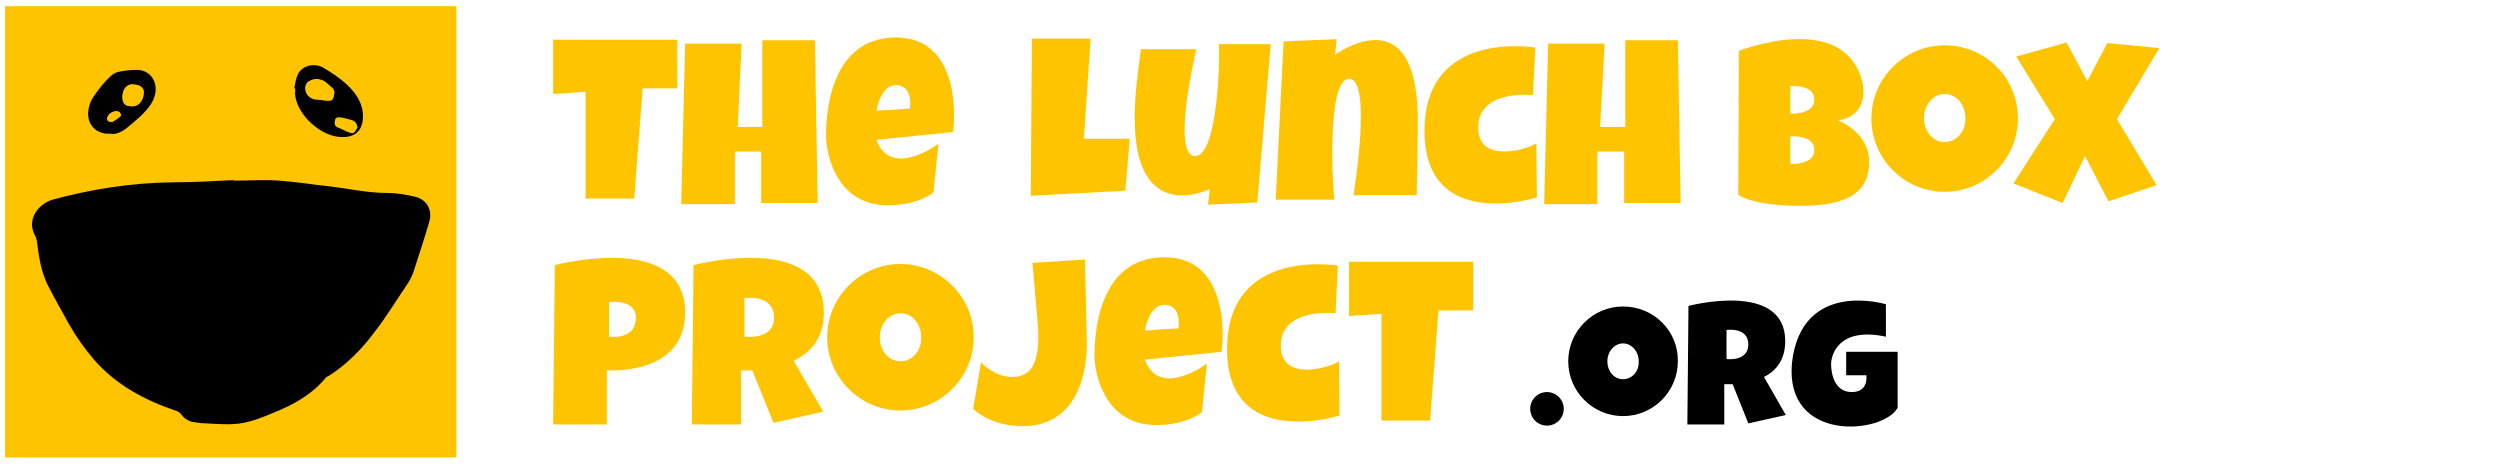 <?xml version="1.0" encoding="UTF-8"?>
<!-- Generator: Adobe Illustrator 28.0.0, SVG Export Plug-In . SVG Version: 6.00 Build 0)  -->
<svg xmlns="http://www.w3.org/2000/svg" xmlns:xlink="http://www.w3.org/1999/xlink" version="1.1" id="Layer_1" x="0px" y="0px" viewBox="0 0 447 83" style="enable-background:new 0 0 447 83;" xml:space="preserve">
<style type="text/css">
	.st0{fill:#FFC400;}
</style>
<rect x="0.9" y="1.1" class="st0" width="80.7" height="80.7"></rect>
<g>
	<path d="M52.6,15.8c0.2-0.9,0.3-1.8,0.7-2.6c0.8-1.5,2.9-2,4.5-1.1c1.5,0.9,2.9,1.8,4.2,3c1.6,1.5,2.9,3.3,2.9,5.7   c0,2.4-1.3,3.8-3.8,3.7c-3.6,0-7.8-3.8-8.3-7.3c-0.1-0.5,0-0.9,0-1.4C52.7,15.8,52.6,15.8,52.6,15.8z M54.6,15.8   c0,1,0.7,1.8,1.8,1.9c0.6,0.1,1.3,0.2,1.9,0.2c0.4,0,0.9,0.1,1.1-0.1c0.2-0.2,0.3-0.7,0.4-1.1c0.1-0.9-0.7-1.2-1.2-1.7   c-0.7-0.8-2-1.1-2.9-0.7C55,14.6,54.6,15,54.6,15.8z M63.9,22.8c-0.1-0.7-0.4-1-0.9-1.2c-0.7-0.2-1.4-0.3-2.1-0.5   c-0.4-0.1-0.9,0-1,0.5c-0.1,0.5-0.1,0.9,0.5,1.2c0.6,0.2,1.2,0.5,1.8,0.8c0.3,0.1,0.8,0.3,1,0.2C63.5,23.5,63.6,23.1,63.9,22.8z"></path>
	<path d="M19.7,23.9c-2.5,0.2-4.7-1.8-3.7-5.1c0.2-0.8,0.7-1.5,1.2-2.2c0.8-1.1,1.6-2.1,2.6-3c0.4-0.4,1-0.7,1.6-0.8   c1-0.2,2.1-0.3,3.1-0.3c2.4,0,3.8,2.2,3.2,4.5c-0.4,1.6-1.5,2.7-2.6,3.8c-0.9,0.8-1.8,1.6-2.7,2.3C21.5,23.7,20.6,24.1,19.7,23.9z    M21.9,17.3c0,1.2,0.5,1.7,1.7,1.7c1.2,0,2.1-1.1,2.1-2.5c0-0.9-0.7-1.4-2-1.4C22.7,15,21.9,16,21.9,17.3z M20.1,21.8   c0.4-0.3,1-0.6,1.5-1.1c0.1-0.1-0.1-0.6-0.3-0.7c-0.7-0.4-1.9,0.2-2.1,1C19.1,21.6,19.4,21.8,20.1,21.8z"></path>
	<path class="st0" d="M54.6,15.8c0-0.7,0.3-1.2,1-1.4c0.9-0.4,2.2-0.1,2.9,0.7c0.5,0.5,1.3,0.8,1.2,1.7c0,0.4-0.1,0.9-0.4,1.1   c-0.2,0.2-0.7,0.1-1.1,0.1c-0.6-0.1-1.3-0.2-1.9-0.2C55.4,17.6,54.6,16.8,54.6,15.8z"></path>
	<path class="st0" d="M63.9,22.8c-0.2,0.3-0.4,0.8-0.7,0.9c-0.3,0.1-0.7,0-1-0.2c-0.6-0.2-1.2-0.5-1.8-0.8c-0.6-0.2-0.6-0.7-0.5-1.2   c0.1-0.5,0.5-0.6,1-0.5c0.7,0.1,1.4,0.3,2.1,0.5C63.5,21.7,63.8,22.1,63.9,22.8z"></path>
	<path class="st0" d="M21.9,17.3c0-1.3,0.8-2.3,1.8-2.2c1.3,0.1,2,0.6,2,1.4c0,1.4-0.9,2.6-2.1,2.5C22.3,19,21.9,18.5,21.9,17.3z"></path>
	<path class="st0" d="M20.1,21.8c-0.7,0-1.1-0.2-0.9-0.8c0.2-0.8,1.4-1.3,2.1-1c0.2,0.1,0.3,0.6,0.3,0.7   C21.1,21.2,20.5,21.5,20.1,21.8z"></path>
	<path d="M74.3,35.2c-1.6-0.4-3.4-0.7-5.1-0.7c-3.5,0-7-0.8-10.4-1.2c-3-0.3-5.9-0.8-8.9-1c-2.7-0.2-5.4,0-8.1,0c0,0,0-0.1,0-0.1   c-3.7,0.2-7.4,0.4-11.1,0.4c-7.2,0.1-14.3,1.2-21.3,3.1C7,36.4,4.7,39.1,6.2,42c0.2,0.3,0.3,0.7,0.4,1.1c0.3,2.6,0.7,5.2,1.8,7.6   c1.2,2.4,2.6,4.8,3.9,7.2c1.3,2.3,2.8,4.4,4.5,6.4c4,4.6,9.2,7.3,14.8,9.2c0.3,0.1,0.6,0.3,0.8,0.6c0.6,0.8,1.4,1.3,2.4,1.4   c0.7,0.1,1.3,0.2,2,0.2c2.1,0.1,4.2,0.3,6.2,0c2-0.3,4-1.1,5.9-1.9c3.5-1.4,6.8-3.2,9.3-6.2c0.1-0.2,0.4-0.3,0.6-0.4   c3.3-2.1,6-4.9,8.3-8c2-2.6,3.7-5.4,5.6-8.2c0.5-0.7,0.9-1.5,1.2-2.3c1-3.1,2-6.1,2.9-9.2C77.3,37.5,76.3,35.7,74.3,35.2z"></path>
</g>
<g>
	<g>
		<polygon class="st0" points="98.9,7.1 98.9,16.8 104.7,16.4 104.7,35.5 113.4,35.5 114.9,15.8 121.1,15.8 121.1,7.1   "></polygon>
		<polygon class="st0" points="122.5,7.8 132.6,7.8 131.9,22.7 136.3,22.7 136.3,7.2 145.7,7.2 146.2,36.3 136.1,36.3 136.1,27.1     131.4,27.1 131.4,36.5 121.8,36.5   "></polygon>
		<g>
			<path class="st0" d="M160.2,6.7c-12.5,0-12.5,15.4-12.5,17.6c0,3.5,2,12.4,11,12.4c5.6,0,8.2-2.3,8.2-2.3l0.9-8.7     c0,0-8.5,6.4-11.1-0.7l13.7-1.4C170.5,23.6,172.6,6.7,160.2,6.7z M162.7,19.4l-6,0.4c0,0,0.7-4.6,3.5-4.6     C163.4,15.3,162.7,19.4,162.7,19.4z"></path>
		</g>
	</g>
	<g>
		<polygon class="st0" points="276.8,7.8 286.9,7.8 286.1,22.7 290.6,22.7 290.6,7.2 300,7.2 300.5,36.3 290.4,36.3 290.4,27.1     285.6,27.1 285.6,36.5 276.1,36.5   "></polygon>
		<polygon class="st0" points="184.5,6.9 195,6.9 193.8,24.8 202,24.8 201.2,34.1 184.3,35   "></polygon>
		<path class="st0" d="M204,8.8h9.9c0,0-4.5,18.8-0.3,19.1c4.2,0.3,4.6-18.3,4.3-20h9.3l-2.4,28.3l-8.8,0.4l0.3-2.8    c0,0-13.4,6.7-13.4-12.5C202.7,17.5,204,8.8,204,8.8z"></path>
		<path class="st0" d="M253.3,34.9H242c0,0,3.4-20.5-0.7-20.8c-4.2-0.3-3,20-2.7,21.6h-10.5l1.4-28.3L239,7l-0.3,2.8    c0,0,15.1-11.2,14.8,12.5C253.5,26.2,253.3,34.9,253.3,34.9z"></path>
		<path class="st0" d="M274.5,8.5l-0.4,8.5c0,0-9.8-1.1-9.8,5.8s9.6,3.6,10.4,2.8l0.1,9.7c0,0-20.1,6.4-20.1-11.9    S274.5,8.5,274.5,8.5z"></path>
		<g>
			<path class="st0" d="M328.6,21.5c0,0,5.3-0.2,4.5-6.4c-3-13.6-22.2-6-22.2-6l-0.1,25.7c0,0,2.3,2,11.1,2c8.8,0,12.3-2.6,12.3-7.9     S328.6,21.5,328.6,21.5z M320.1,29.3v-4.9c0,0,4.3-0.4,4.3,2.4S320.1,29.3,320.1,29.3z M320.1,20.3v-4.9c0,0,4.3-0.4,4.3,2.4     S320.1,20.3,320.1,20.3z"></path>
		</g>
		<g>
			<path class="st0" d="M347.7,8.1c-7.2,0-13.1,5.9-13.1,13.1c0,7.2,5.9,13.1,13.1,13.1c7.2,0,13.1-5.9,13.1-13.1     C360.8,13.9,355,8.1,347.7,8.1z M347.7,25.4c-2.1,0-3.7-1.9-3.7-4.3c0-2.4,1.7-4.3,3.7-4.3c2.1,0,3.7,1.9,3.7,4.3     C351.5,23.5,349.8,25.4,347.7,25.4z"></path>
		</g>
		<polygon class="st0" points="360.5,10.1 369.5,7.6 373.2,14.5 376.8,7.7 386.1,8.6 378.5,21.3 385.6,33.1 377,36 372.8,27.9     368.8,36.3 360,32.8 367.4,21.3   "></polygon>
	</g>
	<g>
		<g>
			<polygon class="st0" points="241.2,46.8 241.2,56.5 247,56.1 247,75.2 255.7,75.2 257.2,55.5 263.4,55.5 263.4,46.8    "></polygon>
			<g>
				<path class="st0" d="M208.2,46c-12.5,0-12.5,15.4-12.5,17.6c0,3.5,2,12.4,11,12.4c5.6,0,8.2-2.3,8.2-2.3l0.9-8.7      c0,0-8.5,6.4-11.1-0.7l13.7-1.4C218.5,62.9,220.7,46,208.2,46z M210.7,58.7l-6,0.4c0,0,0.7-4.6,3.5-4.6      C211.4,54.5,210.7,58.7,210.7,58.7z"></path>
			</g>
			<path class="st0" d="M239.2,47.5l-0.4,8.5c0,0-9.8-1.1-9.8,5.8s9.6,3.6,10.4,2.8l0.1,9.7c0,0-20.1,6.4-20.1-11.9     S239.2,47.5,239.2,47.5z"></path>
			<g>
				<path class="st0" d="M161,47.2c-7.2,0-13.1,5.9-13.1,13.1c0,7.2,5.9,13.1,13.1,13.1c7.2,0,13.1-5.9,13.1-13.1      C174.1,53.1,168.2,47.2,161,47.2z M161,64.6c-2.1,0-3.7-1.9-3.7-4.3c0-2.4,1.7-4.3,3.7-4.3c2.1,0,3.7,1.9,3.7,4.3      C164.8,62.7,163.1,64.6,161,64.6z"></path>
			</g>
			<g>
				<path class="st0" d="M99.2,47.4l-0.3,28.5h9.6v-9.7c0,0,14,1.1,14-10.3C122.5,41.2,99.2,47.4,99.2,47.4z M108.9,60.2v-6.2      c0,0,4.8-0.6,4.8,2.8C113.7,60.9,108.9,60.2,108.9,60.2z"></path>
			</g>
			<path class="st0" d="M147.3,55.9c0-14.7-23.3-8.5-23.3-8.5l-0.3,28.5h8.8v-9.7c0,0,0.8,0.1,2,0l3.8,9.4l8.9-2l-5.3-9.1     C144.9,63.1,147.3,60.5,147.3,55.9z M133.1,60.2v-6.9c0,0,5.3-0.8,5.3,3.5C138.4,60.9,133.1,60.2,133.1,60.2z"></path>
			<path class="st0" d="M184.6,47l9.4-0.6l0.3,14c0,0,1.2,15.8-11.5,15.8c-5.8,0-8.8-3.1-8.8-3.1l1.4-8.3c0,0,2.4,2.6,5.5,2.6     s5.1-1.8,4.7-8.9C185,51.3,184.6,47,184.6,47z"></path>
		</g>
		<g>
			<g>
				<path d="M290.2,54.8c-5.4,0-9.8,4.4-9.8,9.8c0,5.4,4.4,9.8,9.8,9.8s9.8-4.4,9.8-9.8C300.1,59.2,295.7,54.8,290.2,54.8z       M290.2,67.8c-1.6,0-2.8-1.4-2.8-3.2c0-1.8,1.3-3.2,2.8-3.2s2.8,1.4,2.8,3.2C293.1,66.4,291.8,67.8,290.2,67.8z"></path>
			</g>
			<path d="M319.2,61c0-10.9-17.3-6.3-17.3-6.3l-0.2,21.2h6.6v-7.2c0,0,0.6,0,1.5,0l2.8,7l6.7-1.5l-3.9-6.8     C317.4,66.4,319.2,64.5,319.2,61z M308.7,64.2V59c0,0,3.9-0.6,3.9,2.6C312.6,64.7,308.7,64.2,308.7,64.2z"></path>
			<circle cx="276.6" cy="73.1" r="3"></circle>
			<path d="M337.2,60.2v-5.8c0,0-15.1-4.6-16.8,10.5c-1.3,14.4,16.4,12.7,18.9,8V62.9h-9.2v4.2h3.6c0,0,0.5,3-2.6,3s-3.7-3.3-3.7-5     S328.8,58.4,337.2,60.2z"></path>
		</g>
	</g>
</g>
</svg>
